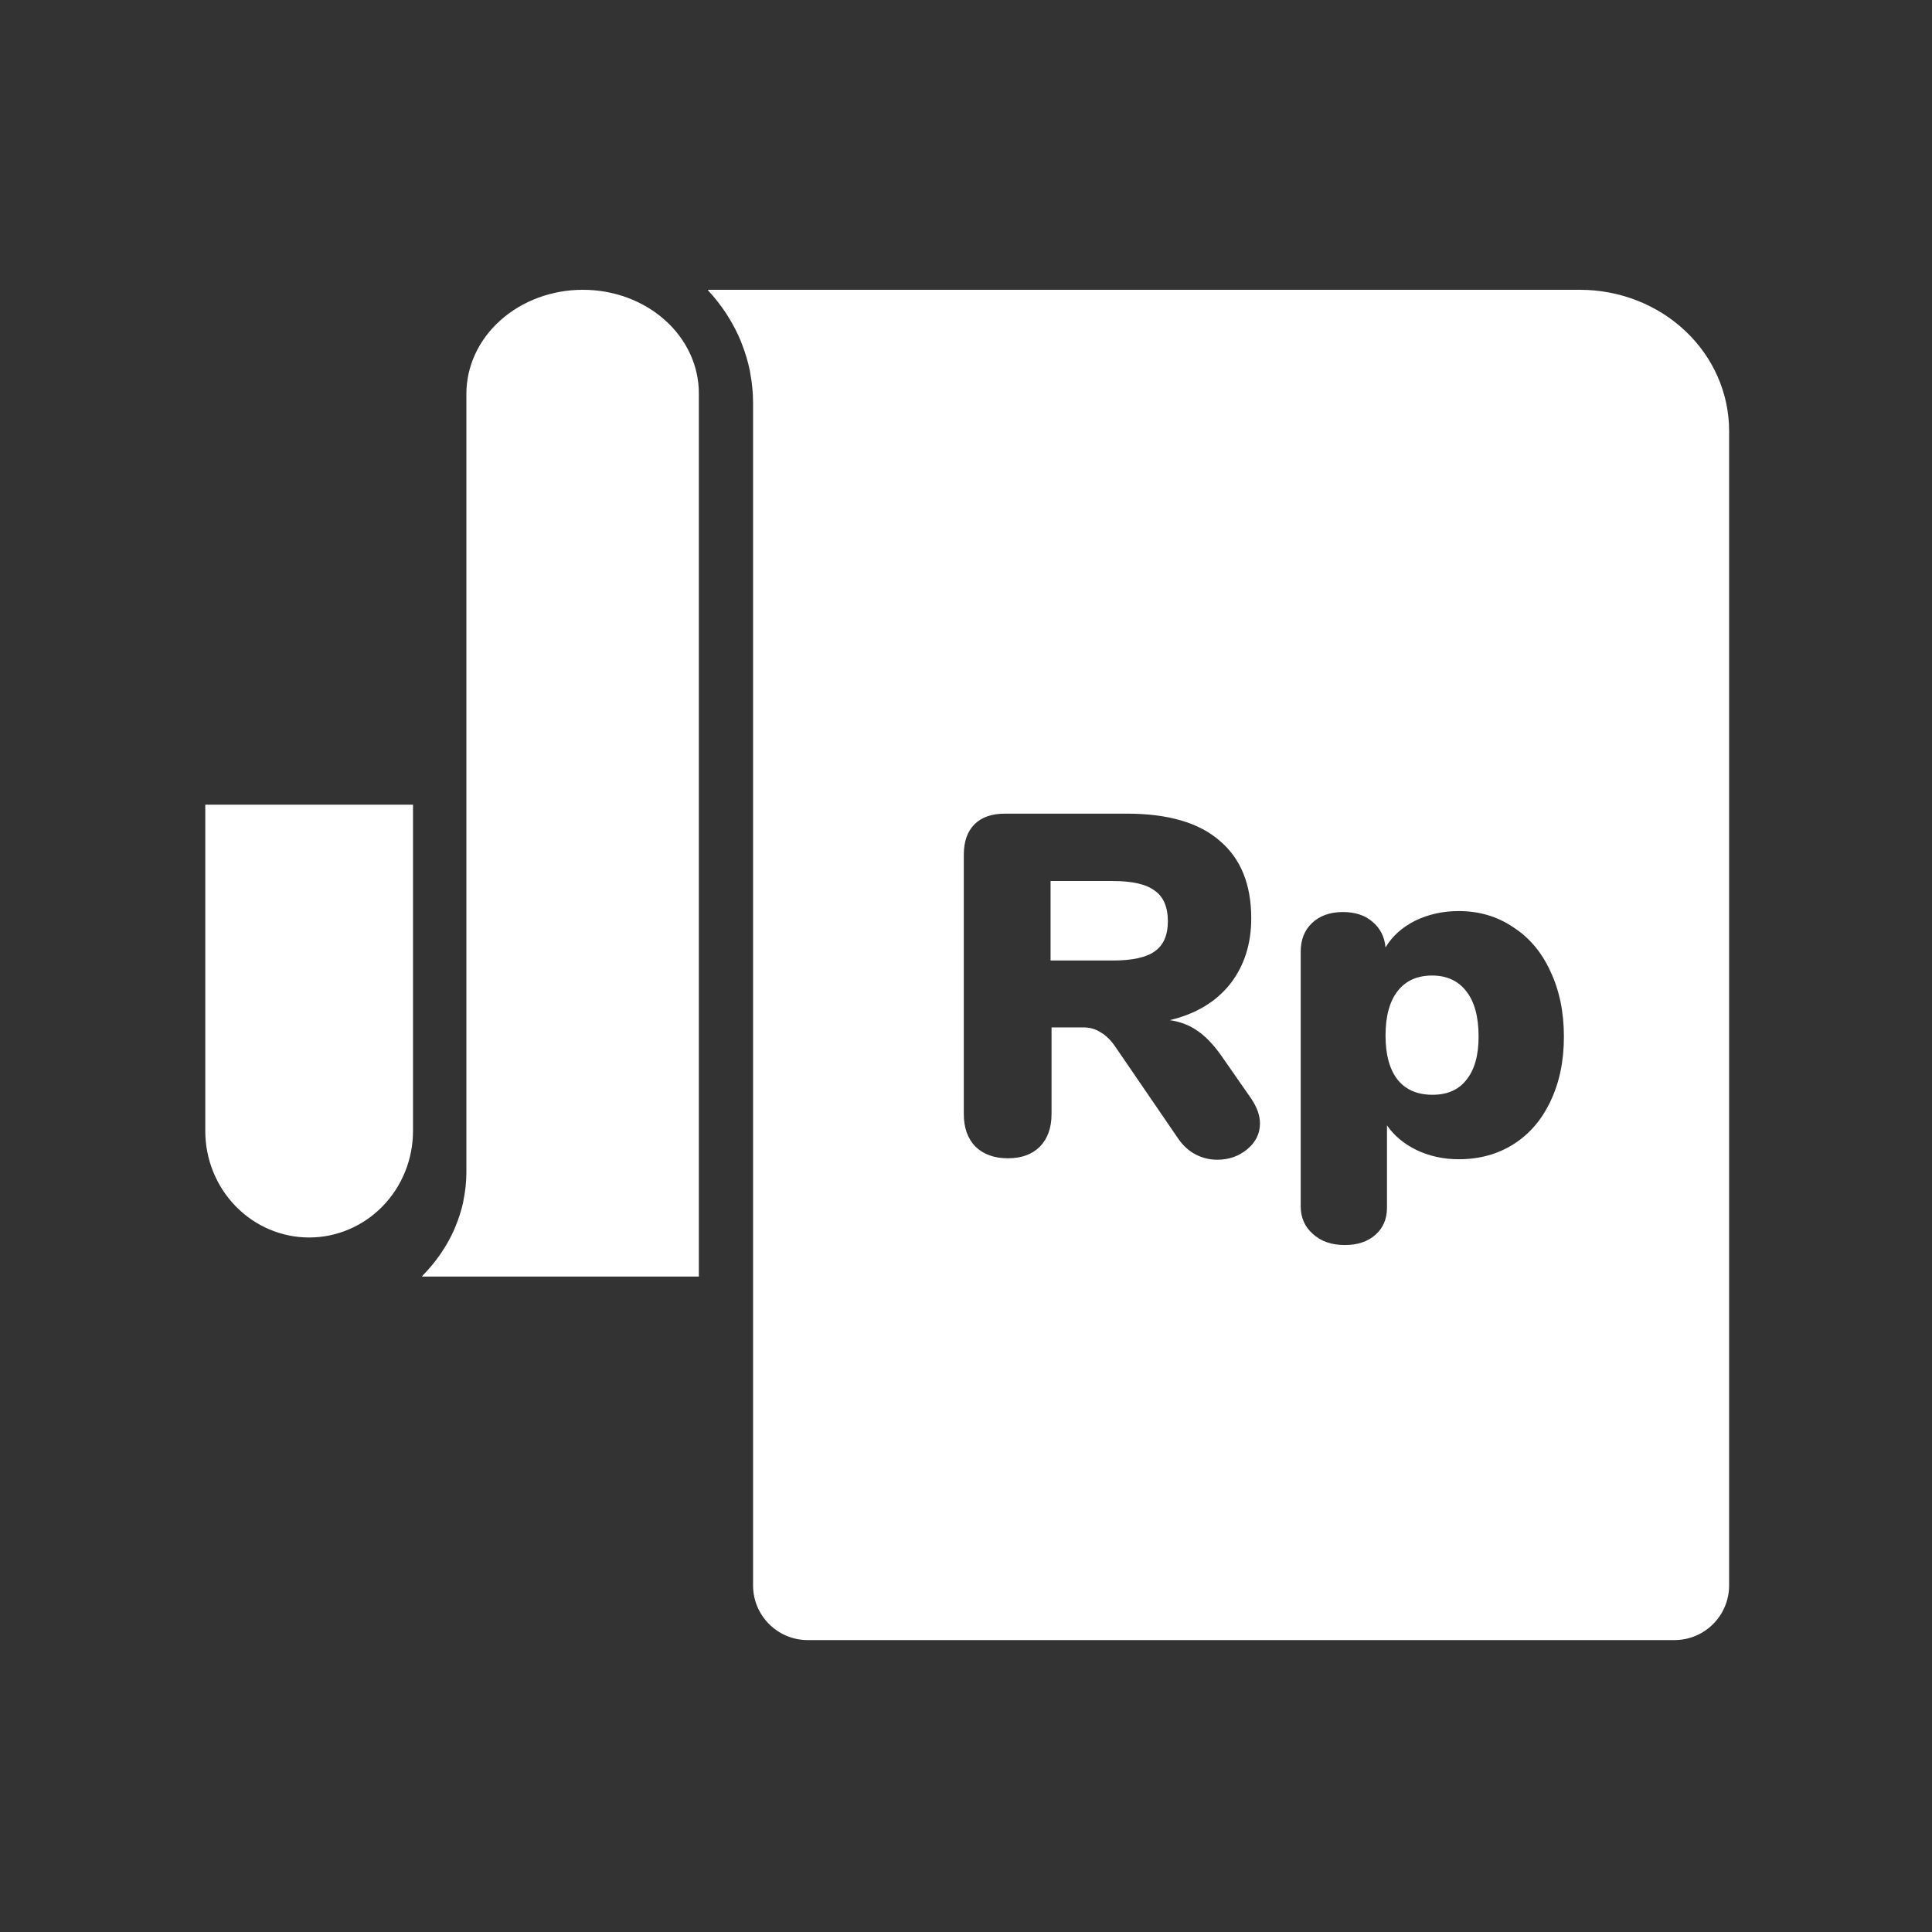 <svg width="640" height="640" viewBox="0 0 640 640" fill="none" xmlns="http://www.w3.org/2000/svg">
<rect x="0" y="0" width="640" height="640" fill="#333333" stroke="none"/>
<path fill-rule="evenodd" clip-rule="evenodd" d="M234.446 96H523.451C536.532 96.013 549.072 100.932 558.322 109.678C567.571 118.425 572.774 130.284 572.789 142.654V525.191C572.789 535.192 564.681 543.3 554.68 543.3H267.572C257.571 543.3 249.464 535.192 249.464 525.191V133.324C249.448 130.097 249.139 126.878 248.542 123.702C248.518 123.575 248.5 123.446 248.483 123.318C248.462 123.167 248.441 123.016 248.411 122.866C247.803 119.888 246.938 116.962 245.825 114.118C245.765 113.962 245.708 113.806 245.651 113.65C245.564 113.41 245.476 113.171 245.378 112.933C244.231 110.179 242.854 107.515 241.26 104.967C241.237 104.93 241.213 104.892 241.19 104.854C240.956 104.477 240.724 104.102 240.479 103.73C238.812 101.201 236.937 98.799 234.873 96.546C234.796 96.462 234.731 96.371 234.666 96.28C234.597 96.184 234.529 96.088 234.446 96ZM417.381 372.133C417.381 369.564 416.418 366.834 414.491 363.944L404.536 349.653C401.967 346.014 399.344 343.284 396.668 341.464C394.099 339.645 391.048 338.467 387.515 337.932C396.079 335.898 402.716 331.937 407.426 326.05C412.136 320.055 414.491 312.776 414.491 304.212C414.491 292.972 411.012 284.409 404.054 278.521C397.203 272.527 386.927 269.529 373.225 269.529H332.922C328.533 269.529 325.161 270.707 322.806 273.062C320.451 275.417 319.273 278.789 319.273 283.178V369.082C319.273 373.578 320.558 377.164 323.127 379.84C325.803 382.409 329.389 383.694 333.885 383.694C338.381 383.694 341.914 382.409 344.483 379.84C347.052 377.164 348.336 373.578 348.336 369.082V340.34H358.773C361.021 340.34 362.948 340.876 364.554 341.946C366.267 342.909 367.872 344.462 369.371 346.603L390.245 377.111C391.851 379.466 393.778 381.232 396.026 382.409C398.273 383.587 400.682 384.176 403.251 384.176C406.998 384.176 410.263 383.052 413.046 380.804C415.936 378.449 417.381 375.559 417.381 372.133ZM382.538 315.131C379.755 317.165 375.098 318.182 368.568 318.182H348.015V291.848H368.568C375.098 291.848 379.755 292.919 382.538 295.06C385.428 297.094 386.873 300.466 386.873 305.176C386.873 309.779 385.428 313.097 382.538 315.131ZM501.203 307.103C495.958 303.57 489.964 301.804 483.22 301.804C477.974 301.804 473.157 302.874 468.768 305.015C464.487 307.156 461.222 310.1 458.974 313.846C458.653 310.314 457.207 307.477 454.638 305.336C452.176 303.195 448.911 302.125 444.844 302.125C440.562 302.125 437.136 303.356 434.567 305.818C432.105 308.173 430.874 311.331 430.874 315.292V399.59C430.874 403.337 432.212 406.388 434.888 408.743C437.564 411.205 441.097 412.436 445.486 412.436C449.661 412.436 453.033 411.312 455.602 409.064C458.171 406.816 459.455 403.819 459.455 400.072V372.775C461.81 376.201 465.075 378.93 469.25 380.964C473.532 382.998 478.188 384.015 483.22 384.015C490.071 384.015 496.119 382.356 501.364 379.038C506.609 375.719 510.677 371.009 513.567 364.907C516.564 358.699 518.063 351.527 518.063 343.391C518.063 335.256 516.564 328.03 513.567 321.714C510.677 315.399 506.556 310.528 501.203 307.103ZM485.789 357.682C483.22 361 479.473 362.659 474.549 362.659C469.518 362.659 465.664 361 462.988 357.682C460.312 354.256 458.974 349.386 458.974 343.07C458.974 336.647 460.312 331.723 462.988 328.298C465.664 324.872 469.464 323.159 474.388 323.159C479.312 323.159 483.113 324.926 485.789 328.458C488.465 331.884 489.803 336.861 489.803 343.391C489.803 349.6 488.465 354.363 485.789 357.682Z" fill="white"/>
<path d="M68 374.644C68 384.004 71.625 392.98 78.078 399.598C84.531 406.216 93.282 409.934 102.408 409.934C111.533 409.934 120.285 406.216 126.738 399.598C133.19 392.98 136.815 384.004 136.815 374.644V266.569H68V374.644Z" fill="white"/>
<path d="M193 96C182.791 96.011 173.004 99.639 165.786 106.09C158.567 112.54 154.507 121.286 154.495 130.408V388.465C154.479 391.522 154.159 394.571 153.538 397.578C153.485 397.84 153.46 398.107 153.403 398.368C152.782 401.144 151.904 403.87 150.778 406.516C150.627 406.876 150.495 407.239 150.335 407.595C149.197 410.116 147.836 412.552 146.266 414.881C146.018 415.25 145.776 415.617 145.518 415.979C143.914 418.243 142.115 420.393 140.139 422.409C139.996 422.554 139.894 422.729 139.75 422.873H231.504V130.408C231.524 125.885 230.541 121.402 228.613 117.22C226.685 113.037 223.85 109.237 220.27 106.039C216.691 102.84 212.438 100.306 207.758 98.584C203.077 96.861 198.062 95.983 193 96Z" fill="white"/>
</svg>
